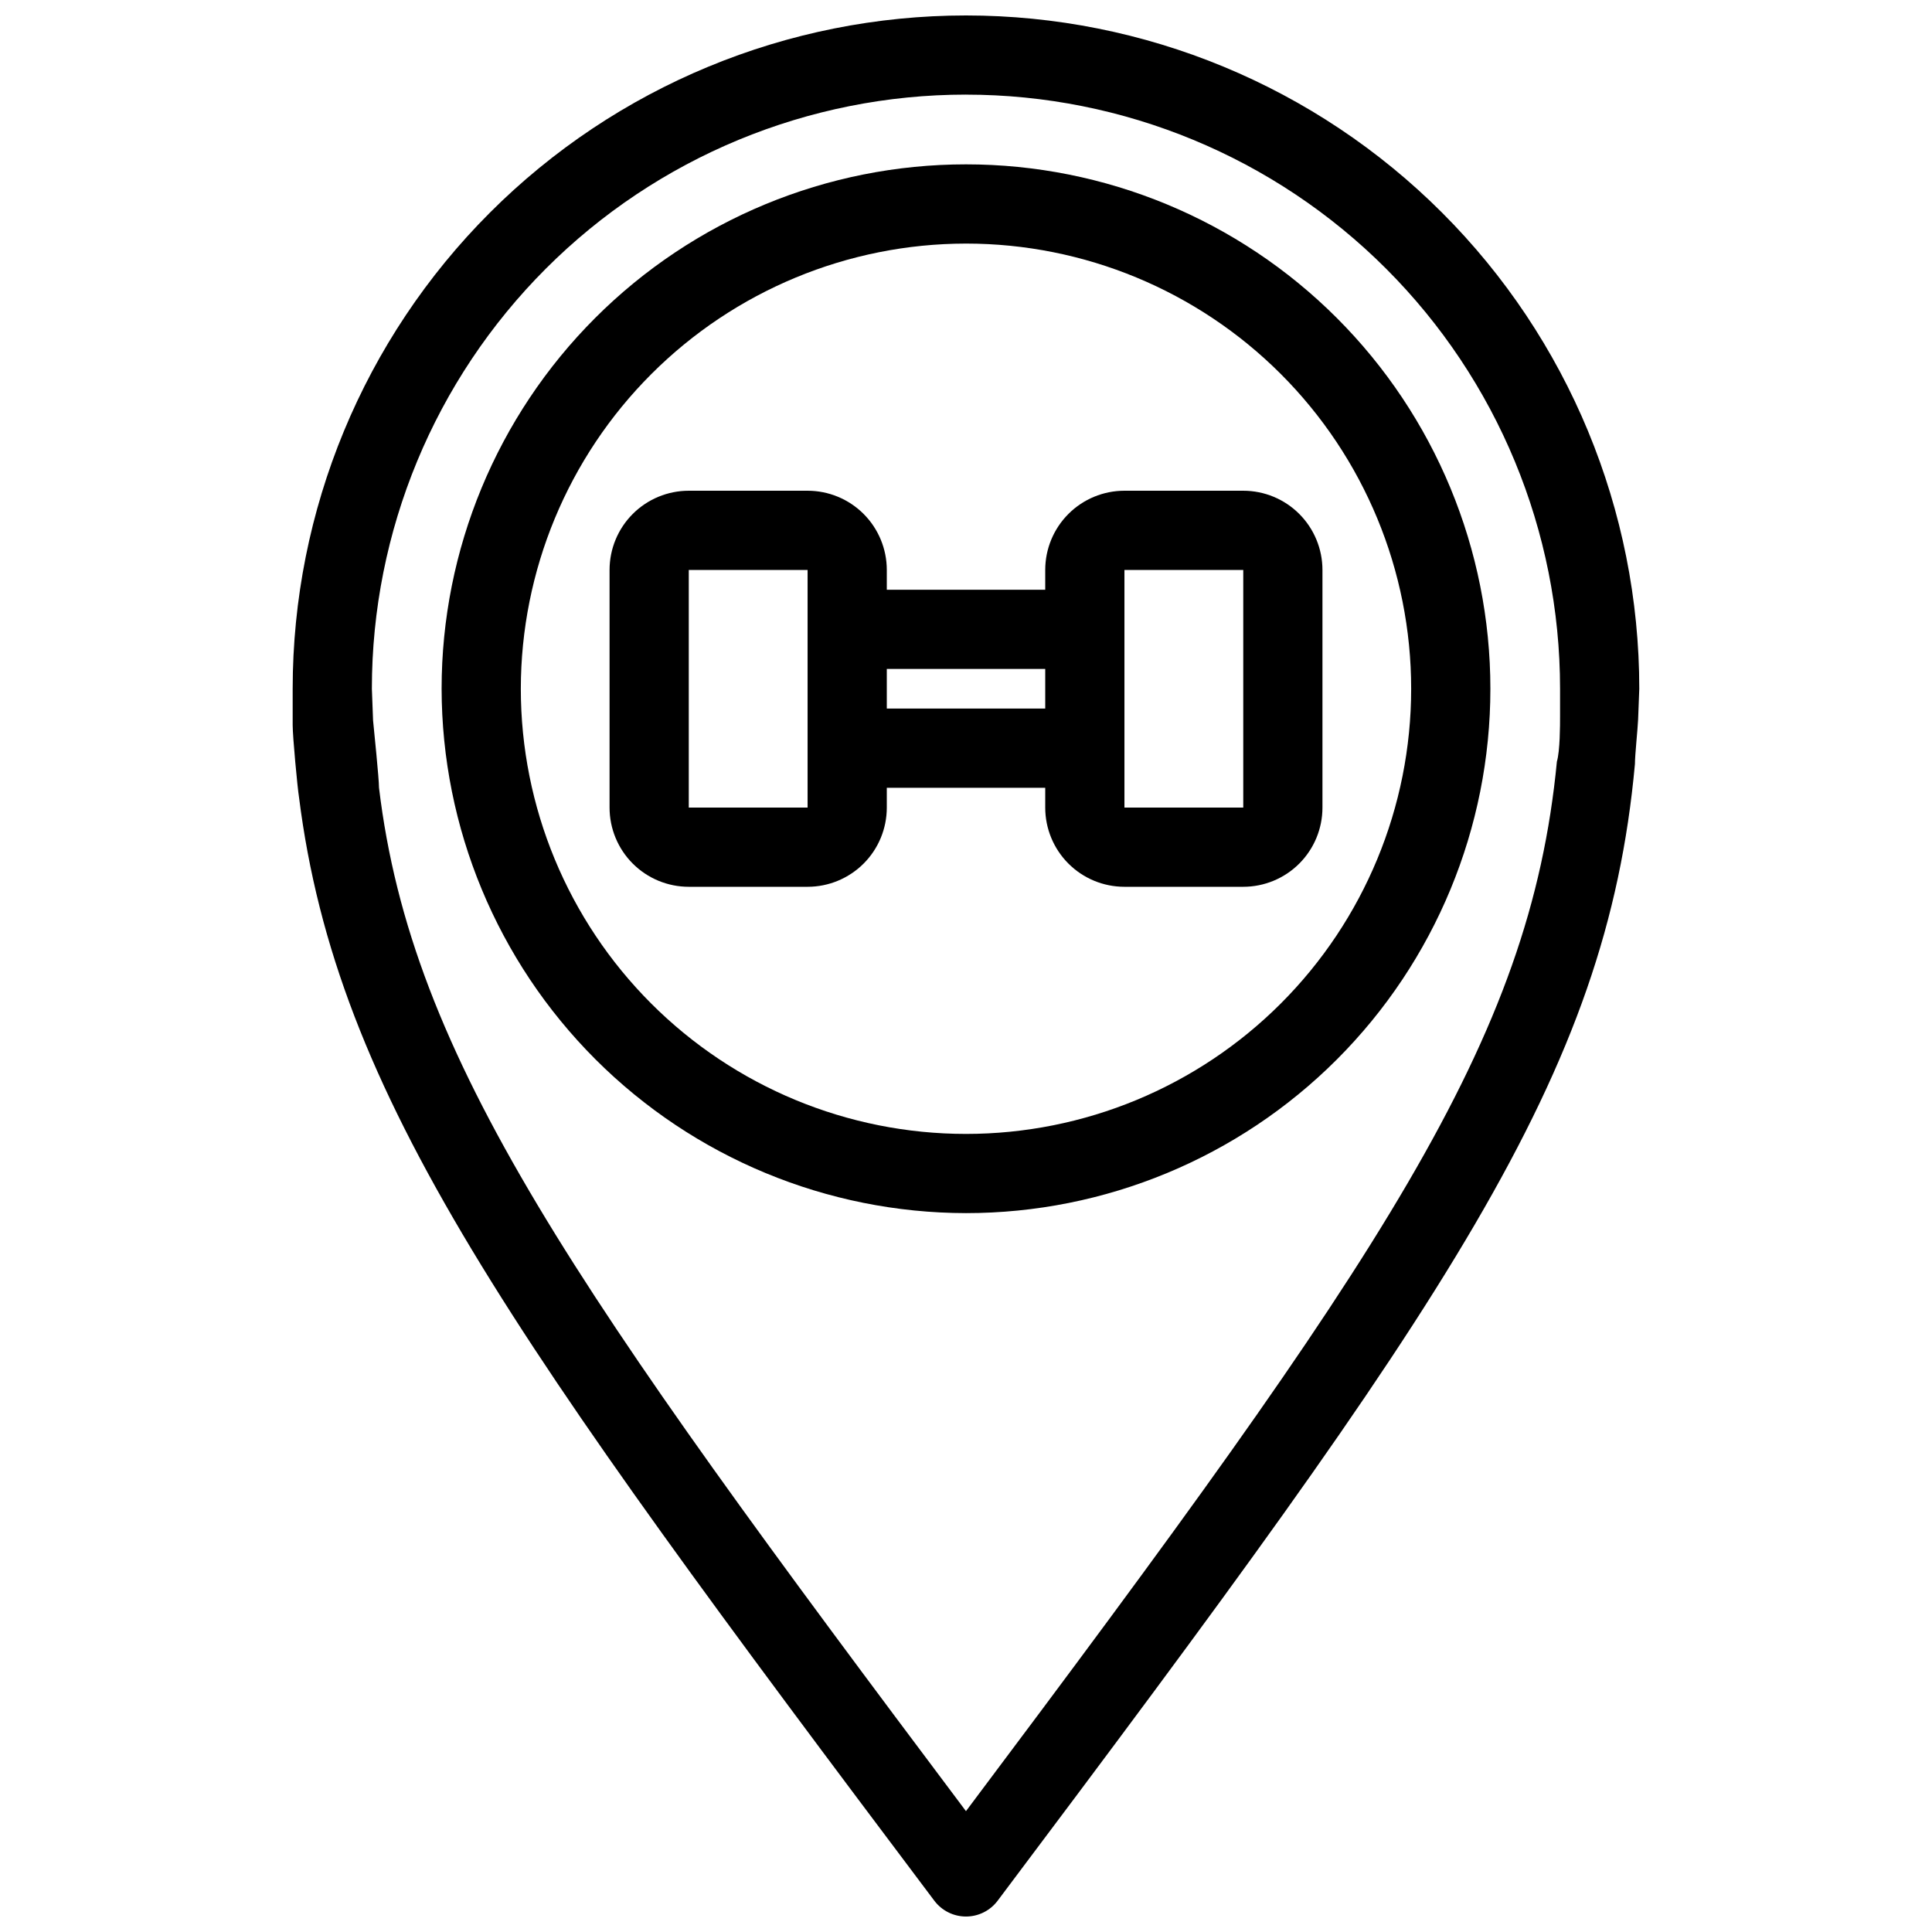 <?xml version="1.0" encoding="UTF-8"?>
<!-- Uploaded to: ICON Repo, www.svgrepo.com, Generator: ICON Repo Mixer Tools -->
<svg width="800px" height="800px" version="1.1" viewBox="144 144 512 512" xmlns="http://www.w3.org/2000/svg">
 <defs>
  <clipPath id="a">
   <path d="m221 148.09h358v503.81h-358z"/>
  </clipPath>
 </defs>
 <g clip-path="url(#a)">
  <path d="m391.6 647.7c1.98 2.644 5.094 4.199 8.398 4.199 3.301 0 6.414-1.555 8.395-4.199 119.55-159.12 161.32-218.32 168.88-301.23 0-2.414 0.734-9.238 0.84-11.754l0.312-8.188c0-47.324-18.797-92.711-52.262-126.17-33.461-33.461-78.848-52.262-126.17-52.262-47.324 0-92.711 18.801-126.17 52.262-33.465 33.461-52.262 78.848-52.262 126.17v9.656c0 3.043 1.258 16.48 1.68 19.102 9.969 79.141 55.941 142.96 168.36 292.42zm8.398-478.62c41.754 0 81.801 16.586 111.32 46.113 29.527 29.527 46.113 69.57 46.113 111.33v7.453c0 2.098 0 9.027-0.84 11.859-7.137 74.207-46.074 130.88-156.6 278.14-103.91-138.44-146.95-199.43-155.55-271.22 0-2.414-1.363-15.641-1.574-17.844l-0.316-8.395c0-41.758 16.586-81.801 46.113-111.33 29.523-29.527 69.57-46.113 111.33-46.113z"/>
 </g>
 <path d="m400 465.49c36.855 0 72.203-14.641 98.262-40.699 26.062-26.062 40.703-61.41 40.703-98.266 0-36.859-14.641-72.203-40.703-98.266-26.059-26.062-61.406-40.703-98.262-40.703-36.859 0-72.203 14.641-98.266 40.703s-40.703 61.406-40.703 98.266c0.055 36.84 14.715 72.152 40.766 98.203 26.047 26.047 61.363 40.707 98.203 40.762zm0-256.94c31.289 0 61.297 12.43 83.418 34.555 22.125 22.125 34.555 52.133 34.555 83.422 0 31.289-12.43 61.297-34.555 83.422-22.121 22.121-52.129 34.551-83.418 34.551s-61.297-12.43-83.422-34.551c-22.125-22.125-34.555-52.133-34.555-83.422 0.027-31.281 12.465-61.273 34.586-83.391 22.117-22.121 52.109-34.559 83.391-34.586z"/>
 <path d="m358.02 379.01c5.566 0 10.906-2.215 14.844-6.148 3.934-3.938 6.148-9.277 6.148-14.844v-5.246h41.984v5.246c0 5.566 2.211 10.906 6.148 14.844 3.934 3.934 9.273 6.148 14.844 6.148h31.488c5.566 0 10.906-2.215 14.84-6.148 3.938-3.938 6.148-9.277 6.148-14.844v-62.977c0-5.566-2.211-10.906-6.148-14.844-3.934-3.938-9.273-6.148-14.84-6.148h-31.488c-5.57 0-10.91 2.211-14.844 6.148-3.938 3.938-6.148 9.277-6.148 14.844v5.246h-41.984v-5.246c0-5.566-2.215-10.906-6.148-14.844-3.938-3.938-9.277-6.148-14.844-6.148h-31.488c-5.57 0-10.906 2.211-14.844 6.148s-6.148 9.277-6.148 14.844v62.977c0 5.566 2.211 10.906 6.148 14.844 3.938 3.934 9.273 6.148 14.844 6.148zm83.969-83.969h31.488v62.977h-31.488zm-20.992 26.238v10.496h-41.984v-10.496zm-94.465-26.238h31.488v62.977h-31.488z"/>
</svg>